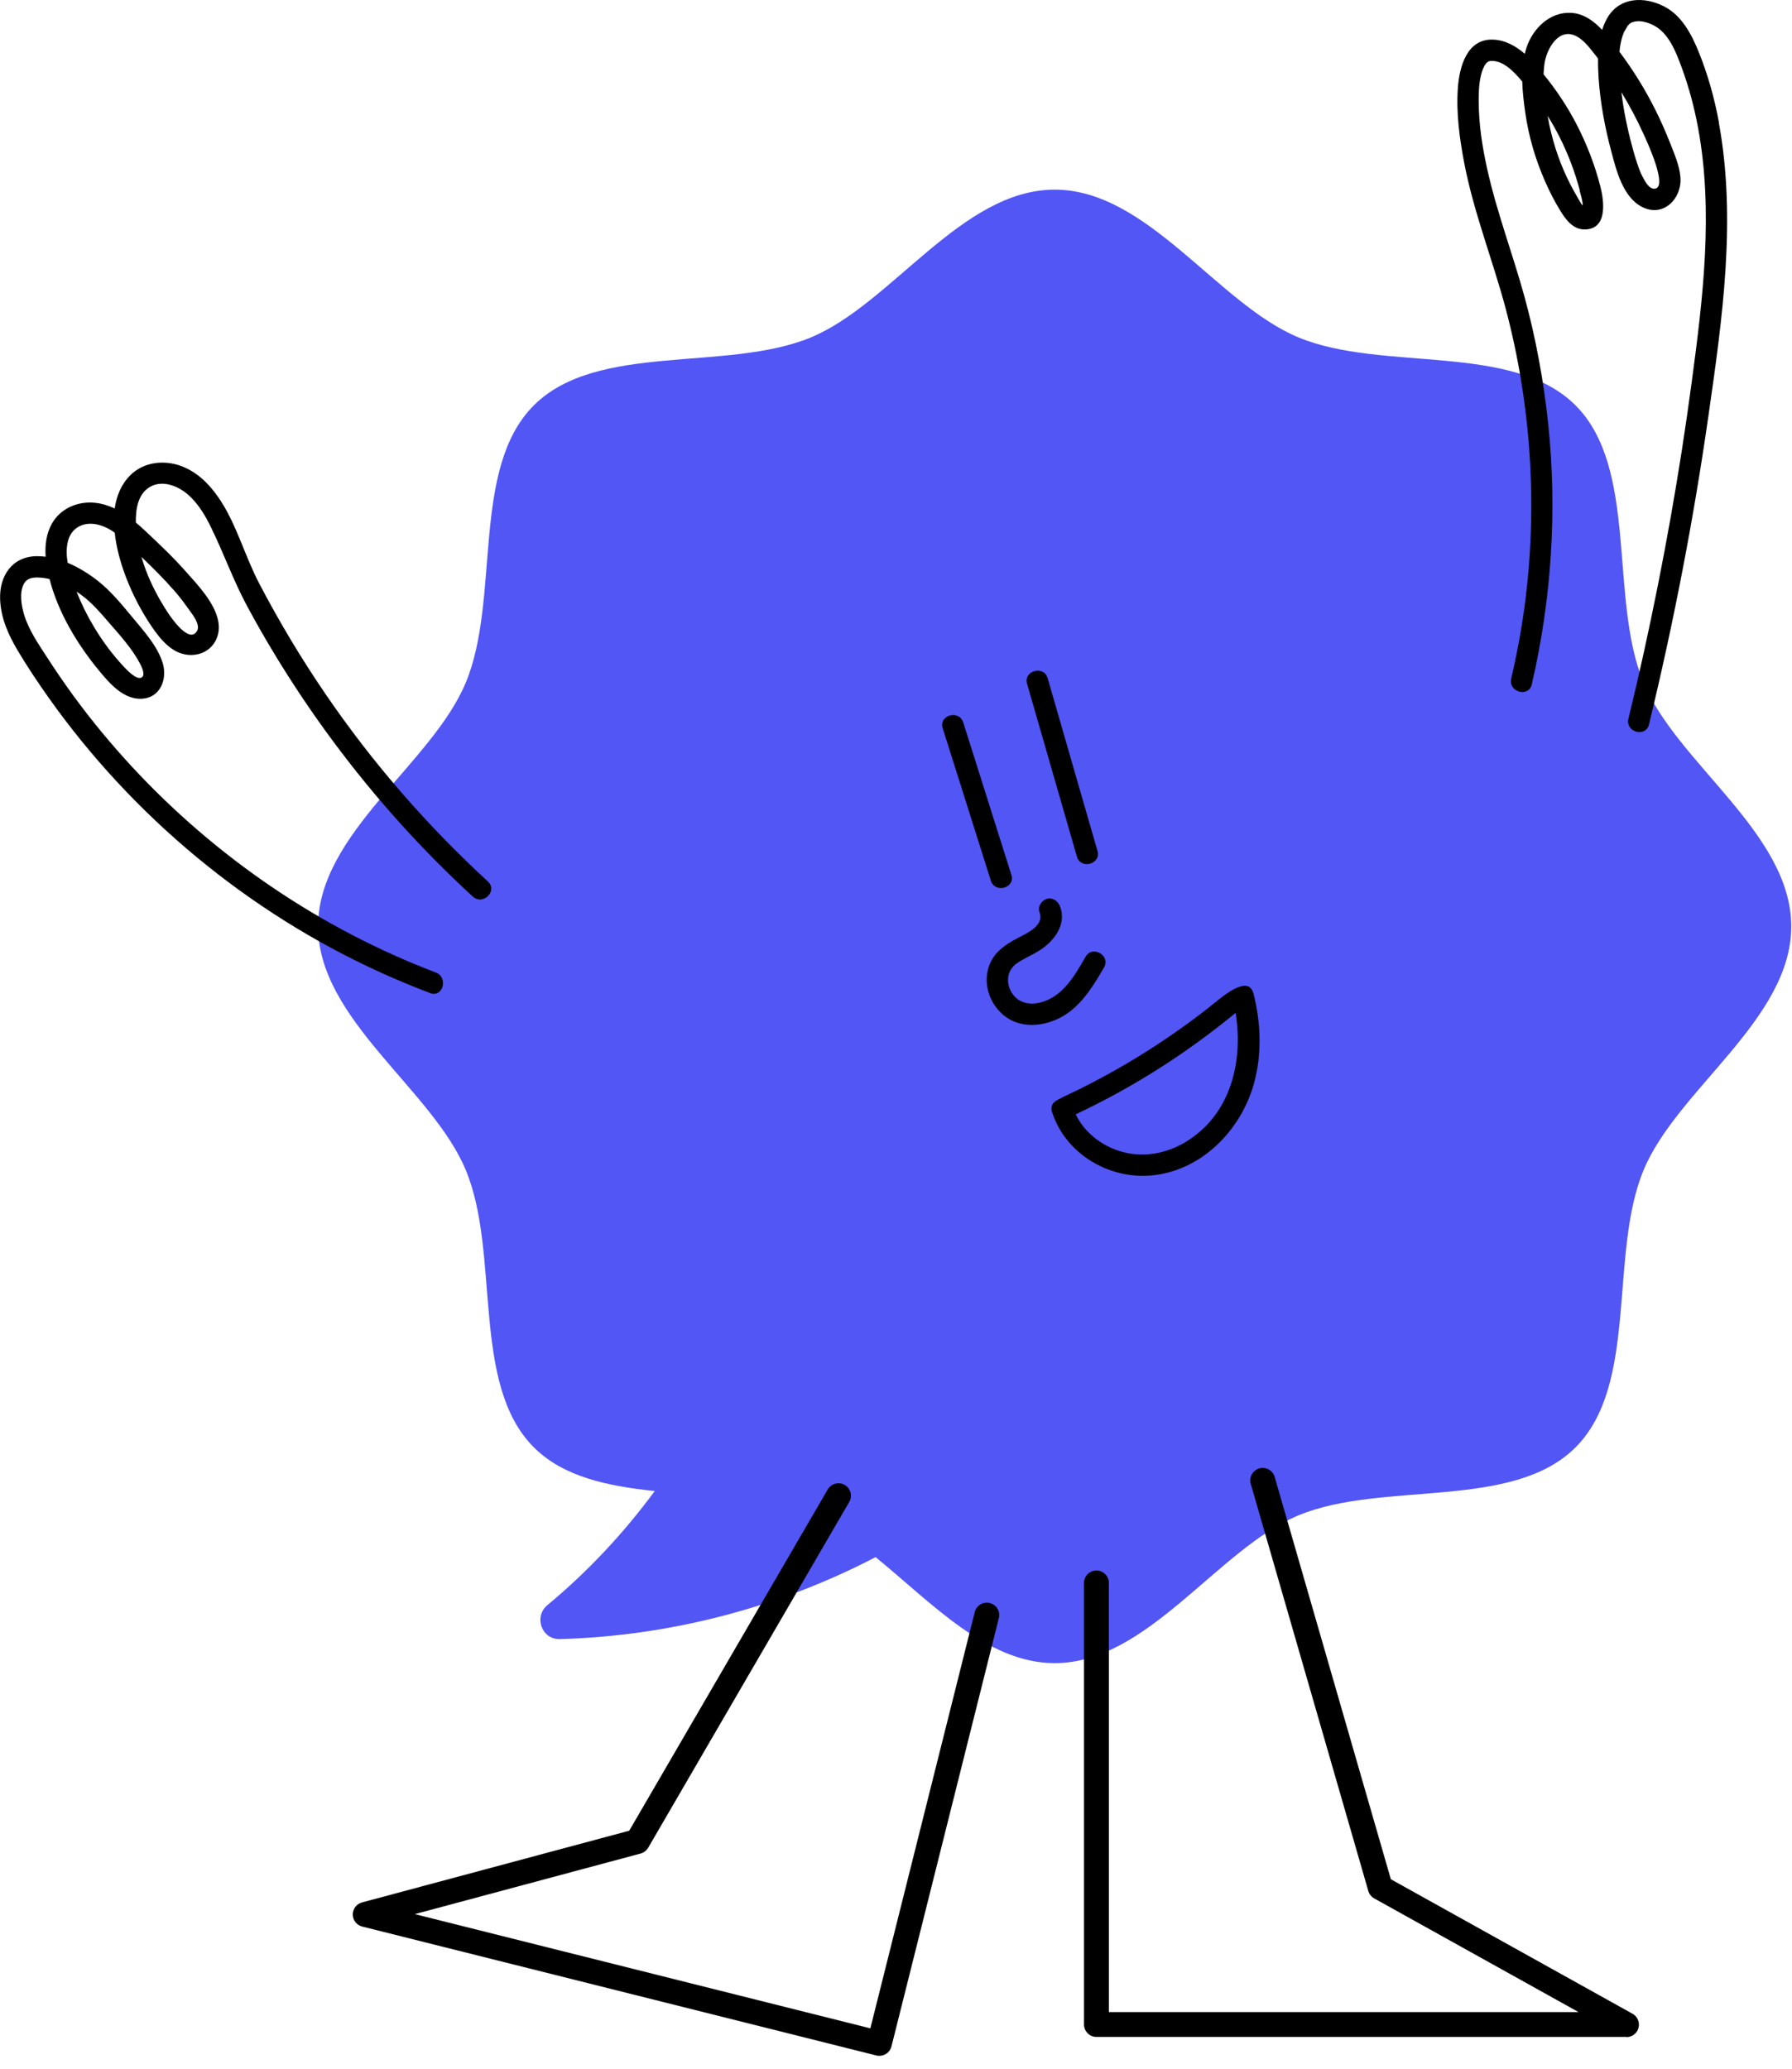 <svg width="110" height="127" viewBox="0 0 110 127" fill="none" xmlns="http://www.w3.org/2000/svg">
<path d="M100.884 41.885C98.75 36.733 100.597 28.765 96.713 24.881C92.829 20.996 84.866 22.844 79.708 20.71C74.734 18.65 70.454 11.639 64.74 11.639C59.026 11.639 54.74 18.65 49.772 20.71C44.62 22.844 36.651 20.996 32.767 24.881C28.883 28.765 30.73 36.728 28.596 41.885C26.536 46.859 19.525 51.139 19.525 56.854C19.525 62.568 26.536 66.853 28.596 71.822C30.73 76.974 28.883 84.943 32.767 88.827C34.585 90.645 37.293 91.208 40.191 91.512C38.286 94.099 36.077 96.463 33.604 98.511C32.744 99.228 33.249 100.634 34.373 100.599C41.091 100.41 47.769 98.683 53.748 95.568C57.196 98.379 60.592 102.074 64.74 102.074C70.46 102.074 74.74 95.063 79.708 93.003C84.86 90.869 92.829 92.716 96.713 88.832C100.597 84.948 98.75 76.985 100.884 71.828C102.943 66.853 109.954 62.574 109.954 56.859C109.954 51.145 102.943 46.859 100.884 41.891V41.885Z" fill="#5256F5"/>
<path d="M105.513 7.503C105.243 6.04 104.842 4.6 104.285 3.217C103.843 2.121 103.241 0.951 102.139 0.389C100.963 -0.208 99.489 -0.202 98.72 1.008C98.559 1.261 98.439 1.542 98.347 1.834C97.819 1.278 97.206 0.83 96.437 0.79C95.14 0.716 94.102 1.743 93.712 2.896C93.666 3.028 93.631 3.165 93.597 3.303C93.046 2.827 92.403 2.46 91.652 2.431C90.034 2.368 89.581 4.123 89.489 5.403C89.38 6.923 89.592 8.501 89.879 9.993C90.464 13.05 91.629 15.954 92.427 18.948C94.004 24.892 94.4 31.157 93.58 37.25C93.379 38.73 93.103 40.199 92.765 41.656C92.576 42.476 93.838 42.826 94.027 42.006C95.238 36.785 95.593 31.369 95.037 26.039C94.761 23.395 94.279 20.773 93.58 18.214C92.857 15.581 91.876 13.022 91.285 10.348C90.975 8.931 90.78 7.669 90.768 6.212C90.768 5.604 90.786 4.978 90.969 4.399C91.027 4.215 91.136 3.986 91.227 3.888C91.348 3.756 91.428 3.739 91.566 3.739C92.306 3.733 92.943 4.41 93.442 5.007C93.459 5.655 93.54 6.298 93.626 6.906C93.832 8.363 94.245 9.769 94.836 11.117C95.117 11.76 95.439 12.391 95.811 12.987C96.133 13.509 96.58 14.083 97.257 14.083C98.703 14.083 98.468 12.339 98.232 11.427C97.894 10.107 97.395 8.828 96.769 7.617C96.207 6.533 95.525 5.512 94.75 4.559C94.761 4.347 94.773 4.141 94.802 3.934C94.922 3.033 95.668 1.639 96.781 2.23C97.251 2.483 97.601 2.97 97.928 3.378C97.986 3.446 98.037 3.521 98.095 3.596C98.089 4.009 98.106 4.416 98.129 4.8C98.232 6.309 98.514 7.818 98.904 9.281C99.219 10.463 99.615 12.087 100.785 12.695C102.111 13.383 103.27 12.167 103.149 10.853C103.086 10.153 102.788 9.47 102.535 8.822C102.26 8.122 101.956 7.428 101.617 6.751C100.992 5.5 100.258 4.307 99.42 3.194C99.42 3.194 99.414 3.183 99.409 3.177C99.449 2.741 99.535 2.322 99.701 1.938C99.69 1.972 99.936 1.559 99.885 1.616C100.028 1.444 100.12 1.387 100.217 1.358C100.573 1.238 101.015 1.312 101.468 1.536C102.432 2.006 102.874 3.188 103.224 4.129C103.671 5.34 104.004 6.596 104.239 7.87C105.186 13.01 104.532 18.329 103.843 23.458C103.098 29.04 102.105 34.588 100.894 40.09C100.596 41.438 100.286 42.78 99.959 44.117C99.764 44.938 101.021 45.282 101.221 44.467C102.736 38.214 103.958 31.891 104.87 25.523C105.719 19.602 106.603 13.469 105.507 7.52L105.513 7.503ZM96.959 11.685C97.028 11.943 97.114 12.213 97.148 12.477C97.148 12.511 97.148 12.563 97.148 12.614L97.137 12.603C97.028 12.471 96.947 12.305 96.861 12.161C96.695 11.886 96.546 11.605 96.397 11.324C95.806 10.176 95.381 8.954 95.111 7.692C95.071 7.497 95.031 7.302 94.997 7.107C95.249 7.514 95.49 7.933 95.708 8.363C96.247 9.425 96.672 10.538 96.976 11.691L96.959 11.685ZM101.566 11.582C101.17 11.61 100.9 10.974 100.751 10.693C100.74 10.669 100.722 10.635 100.711 10.606C100.671 10.515 100.636 10.423 100.602 10.331C100.436 9.872 100.298 9.402 100.172 8.925C99.885 7.858 99.661 6.763 99.529 5.661C100.04 6.499 100.499 7.365 100.906 8.266C101.09 8.673 102.421 11.524 101.566 11.582Z" fill="black"/>
<path d="M29.955 54.105C26.203 50.657 22.841 46.791 19.967 42.574C18.481 40.4 17.127 38.133 15.905 35.798C14.998 34.066 14.499 32.081 13.369 30.474C12.795 29.654 12.05 28.937 11.091 28.592C10.041 28.214 8.814 28.357 7.999 29.166C7.437 29.728 7.15 30.44 7.041 31.209C6.662 31.031 6.266 30.904 5.83 30.859C4.781 30.75 3.713 31.197 3.186 32.138C2.836 32.758 2.755 33.469 2.801 34.169C2.618 34.146 2.434 34.135 2.251 34.135C0.742 34.157 -0.044 35.345 0.007 36.774C0.047 37.915 0.501 38.937 1.074 39.906C1.665 40.899 2.308 41.862 2.973 42.803C8.137 50.095 15.245 56.005 23.392 59.699C24.384 60.147 25.388 60.566 26.404 60.95C27.19 61.248 27.534 59.986 26.754 59.688C19.674 56.997 13.266 52.625 8.12 47.078C6.834 45.689 5.624 44.232 4.505 42.7C3.949 41.937 3.415 41.157 2.899 40.359C2.365 39.533 1.769 38.678 1.482 37.732C1.315 37.175 1.172 36.378 1.465 35.833C1.625 35.534 1.906 35.448 2.251 35.443C2.514 35.443 2.778 35.477 3.042 35.54C3.564 37.588 4.758 39.562 6.077 41.157C6.731 41.949 7.598 42.964 8.739 42.884C9.858 42.803 10.277 41.662 9.99 40.703C9.663 39.625 8.785 38.684 8.085 37.835C7.448 37.066 6.789 36.263 5.997 35.643C5.458 35.219 4.826 34.823 4.155 34.542C4.081 34.123 4.063 33.699 4.155 33.285C4.345 32.385 5.131 31.989 6.008 32.201C6.387 32.293 6.725 32.465 7.041 32.689C7.144 33.658 7.425 34.622 7.729 35.414C8.137 36.481 8.665 37.502 9.307 38.449C9.892 39.304 10.655 40.245 11.803 40.199C12.922 40.153 13.616 39.177 13.392 38.099C13.168 36.992 12.176 35.942 11.447 35.121C10.633 34.198 9.732 33.349 8.831 32.505C8.67 32.356 8.504 32.207 8.338 32.069C8.326 31.26 8.458 30.302 9.227 29.872C10.013 29.43 11 29.855 11.608 30.417C12.21 30.973 12.629 31.691 12.979 32.419C13.748 33.997 14.327 35.632 15.159 37.181C16.215 39.149 17.374 41.059 18.619 42.912C21.017 46.475 23.748 49.814 26.771 52.861C27.505 53.601 28.257 54.324 29.026 55.029C29.645 55.597 30.575 54.673 29.949 54.105H29.955ZM6.714 38.242C7.38 39.005 8.125 39.831 8.596 40.732C8.688 40.91 8.957 41.438 8.688 41.581C8.378 41.753 7.793 41.122 7.62 40.939C6.915 40.193 6.301 39.361 5.773 38.483C5.354 37.789 4.999 37.066 4.7 36.315C4.838 36.406 4.97 36.498 5.09 36.59C5.699 37.055 6.215 37.663 6.714 38.242ZM10.644 36.188C10.96 36.55 11.258 36.928 11.533 37.324C11.745 37.628 12.336 38.317 12.095 38.724C11.619 39.545 10.506 37.91 10.294 37.588C9.76 36.774 9.296 35.901 8.951 34.989C8.854 34.725 8.762 34.456 8.682 34.18C9.359 34.829 10.024 35.483 10.638 36.188H10.644Z" fill="black"/>
<path d="M53.971 126.175C53.907 126.175 53.844 126.17 53.787 126.152L22.233 118.241C21.894 118.155 21.659 117.857 21.653 117.507C21.653 117.157 21.883 116.853 22.221 116.761L38.624 112.36L50.809 91.414C51.022 91.053 51.486 90.926 51.854 91.139C52.221 91.351 52.341 91.816 52.129 92.183L39.788 113.405C39.685 113.577 39.519 113.703 39.324 113.76L25.463 117.478L53.426 124.489L59.834 98.941C59.937 98.534 60.35 98.281 60.758 98.385C61.165 98.488 61.417 98.901 61.314 99.308L54.722 125.596C54.671 125.791 54.55 125.963 54.372 126.066C54.252 126.135 54.12 126.175 53.982 126.175H53.971Z" fill="black"/>
<path d="M99.834 125.017H67.304C66.885 125.017 66.541 124.672 66.541 124.254V97.151C66.541 96.732 66.885 96.388 67.304 96.388C67.723 96.388 68.067 96.732 68.067 97.151V123.49H96.896L84.355 116.514C84.177 116.417 84.051 116.25 83.993 116.061L76.776 91.07C76.661 90.662 76.891 90.244 77.298 90.123C77.706 90.008 78.124 90.238 78.245 90.645L85.376 115.338L100.212 123.594C100.516 123.76 100.666 124.116 100.579 124.454C100.493 124.793 100.189 125.028 99.839 125.028L99.834 125.017Z" fill="black"/>
<path d="M62.083 53.698C61.096 50.577 60.115 47.456 59.128 44.341C58.876 43.543 57.614 43.882 57.866 44.691C58.853 47.812 59.834 50.933 60.821 54.048C61.073 54.846 62.335 54.507 62.083 53.698Z" fill="black"/>
<path d="M66.105 52.574C66.34 53.383 67.602 53.038 67.367 52.224L64.309 41.621C64.074 40.812 62.811 41.157 63.047 41.971L66.105 52.574Z" fill="black"/>
<path d="M67.769 59.378C68.193 58.649 67.063 57.989 66.638 58.718C66.145 59.567 65.629 60.508 64.808 61.087C64.148 61.552 63.15 61.845 62.444 61.306C62.146 61.076 61.934 60.703 61.888 60.33C61.842 59.98 61.928 59.67 62.106 59.424C62.117 59.412 62.192 59.321 62.203 59.309C62.238 59.269 62.358 59.16 62.358 59.166C62.427 59.108 62.639 58.976 62.772 58.902C63.087 58.724 63.414 58.575 63.724 58.385C64.647 57.835 65.514 56.767 65.066 55.626C64.94 55.299 64.63 55.069 64.263 55.167C63.948 55.253 63.678 55.643 63.804 55.97C64.131 56.802 63.053 57.267 62.473 57.571C61.676 57.984 60.941 58.494 60.672 59.407C60.339 60.525 60.821 61.747 61.75 62.419C62.749 63.136 64.108 62.986 65.135 62.43C66.346 61.776 67.092 60.542 67.763 59.389L67.769 59.378Z" fill="black"/>
<path d="M76.936 60.967C76.644 59.814 75.083 61.128 74.642 61.483C74.062 61.954 73.471 62.407 72.869 62.843C71.653 63.727 70.39 64.553 69.094 65.316C68.159 65.861 67.206 66.377 66.237 66.859C65.852 67.049 65.456 67.221 65.078 67.421C64.917 67.507 64.734 67.588 64.63 67.743C64.533 67.892 64.521 68.081 64.579 68.248C65.428 70.904 68.256 72.499 70.976 72.109C73.947 71.69 76.254 69.223 77 66.4C77.47 64.622 77.39 62.734 76.942 60.961L76.936 60.967ZM72.857 70.043C71.607 70.818 70.121 71.093 68.704 70.64C67.556 70.273 66.552 69.475 66.03 68.391C69.553 66.739 72.84 64.639 75.846 62.166C76.328 65.126 75.554 68.374 72.857 70.037V70.043Z" fill="black"/>
</svg>
